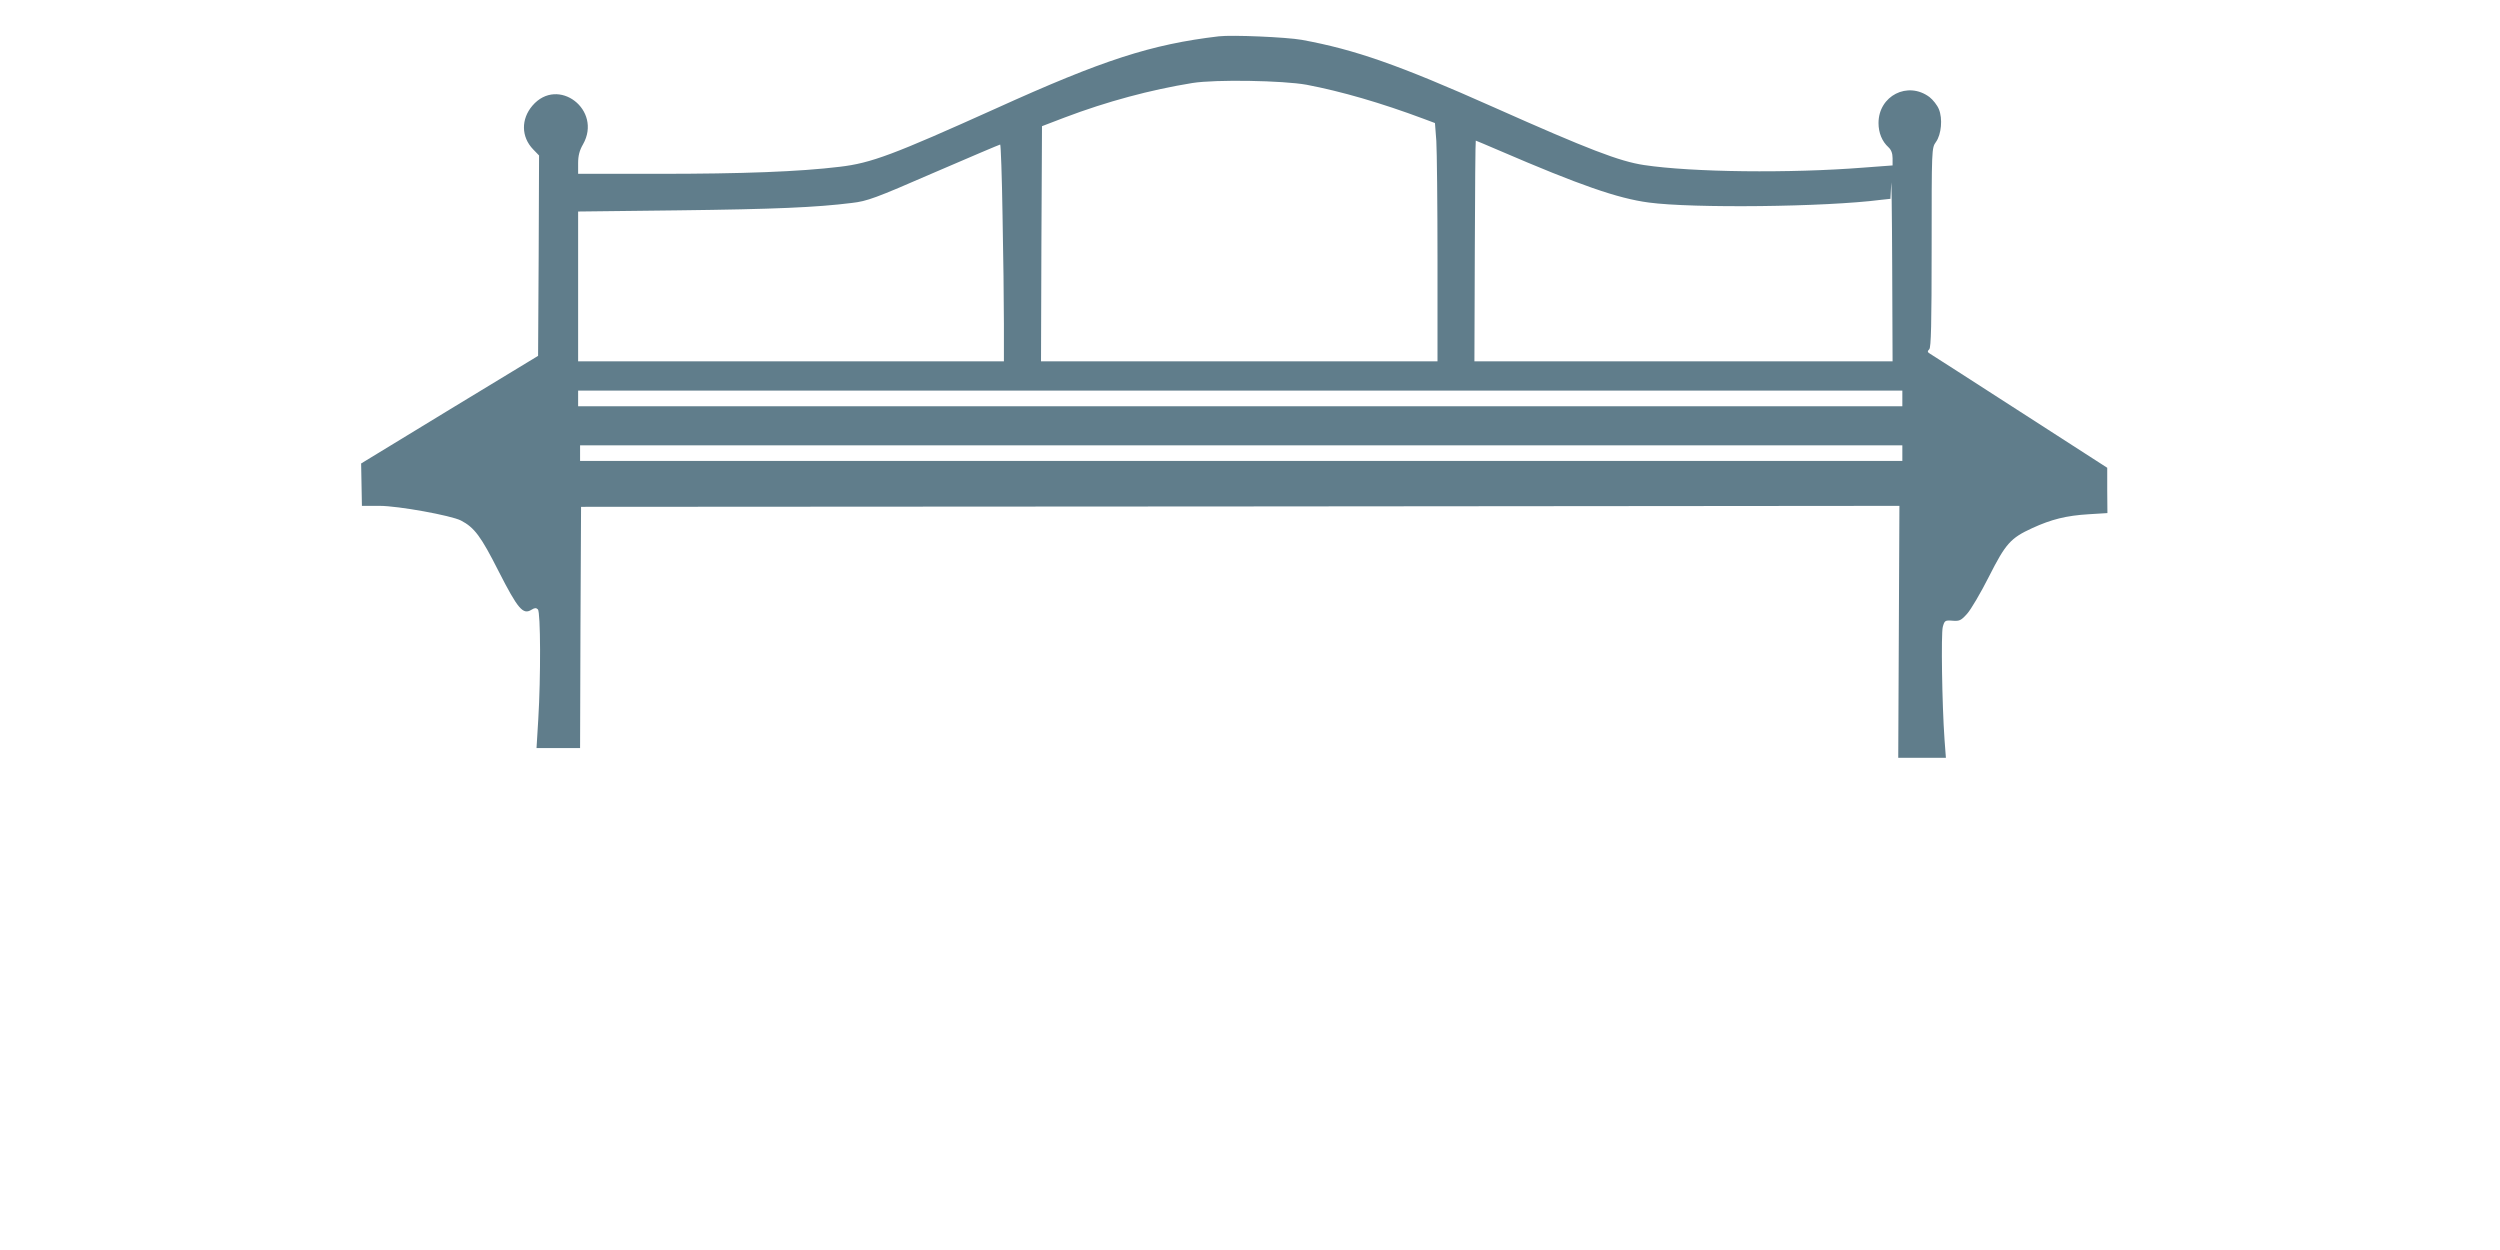 <?xml version="1.0" standalone="no"?>
<!DOCTYPE svg PUBLIC "-//W3C//DTD SVG 20010904//EN"
 "http://www.w3.org/TR/2001/REC-SVG-20010904/DTD/svg10.dtd">
<svg version="1.0" xmlns="http://www.w3.org/2000/svg"
 width="1280pt" height="640pt" viewBox="0 0 1280 640"
 preserveAspectRatio="xMidYMid meet">
<g transform="translate(0,640) scale(0.1,-0.1)"
fill="#607d8b" stroke="none">
<path d="M6240 6214 c-346 -41 -593 -121 -1140 -369 -526 -237 -639 -280 -801
-299 -206 -25 -496 -36 -928 -36 l-411 0 0 54 c0 39 7 66 25 97 100 176 -128
351 -259 198 -59 -69 -58 -160 4 -224 l30 -31 -2 -513 -3 -513 -453 -275 -453
-276 2 -108 2 -109 91 0 c94 0 365 -49 416 -75 69 -36 102 -80 193 -260 99
-194 125 -224 168 -197 16 10 24 11 33 2 14 -14 15 -347 2 -562 l-9 -148 112
0 111 0 2 618 3 617 3375 2 3375 3 -3 -645 -3 -645 122 0 122 0 -7 93 c-13
184 -18 542 -9 577 9 33 12 35 50 32 35 -3 44 1 75 36 19 21 69 106 111 189
86 170 111 198 222 249 98 45 174 64 288 71 l97 6 -1 116 0 116 -447 288
c-246 159 -454 292 -462 297 -12 7 -12 12 -2 22 9 9 12 129 12 521 0 507 0
509 22 540 28 39 35 120 15 168 -8 20 -30 48 -48 62 -111 83 -261 7 -261 -133
0 -50 18 -94 51 -124 14 -13 21 -31 21 -56 l0 -37 -147 -11 c-379 -30 -881
-24 -1126 13 -125 19 -282 79 -767 295 -489 218 -712 296 -985 346 -79 14
-357 26 -425 18z m450 -248 c178 -34 379 -92 601 -175 l56 -21 7 -92 c3 -50 6
-324 6 -610 l0 -518 -1015 0 -1015 0 2 602 3 602 115 44 c219 83 440 142 655
177 119 19 464 13 585 -9z m987 -337 c411 -177 606 -245 765 -266 222 -30 905
-23 1190 14 l47 5 4 77 c1 42 4 -146 5 -416 l2 -493 -1071 0 -1070 0 2 565 c1
311 3 565 5 565 1 0 56 -23 121 -51z m-2544 -331 c4 -199 7 -448 7 -555 l0
-193 -1090 0 -1090 0 0 383 0 384 513 6 c494 6 705 15 889 38 78 9 119 24 420
155 183 79 336 144 339 144 3 0 9 -163 12 -362z m4607 -938 l0 -40 -3390 0
-3390 0 0 40 0 40 3390 0 3390 0 0 -40z m0 -280 l0 -40 -3385 0 -3385 0 0 40
0 40 3385 0 3385 0 0 -40z"/>
</g>
</svg>
